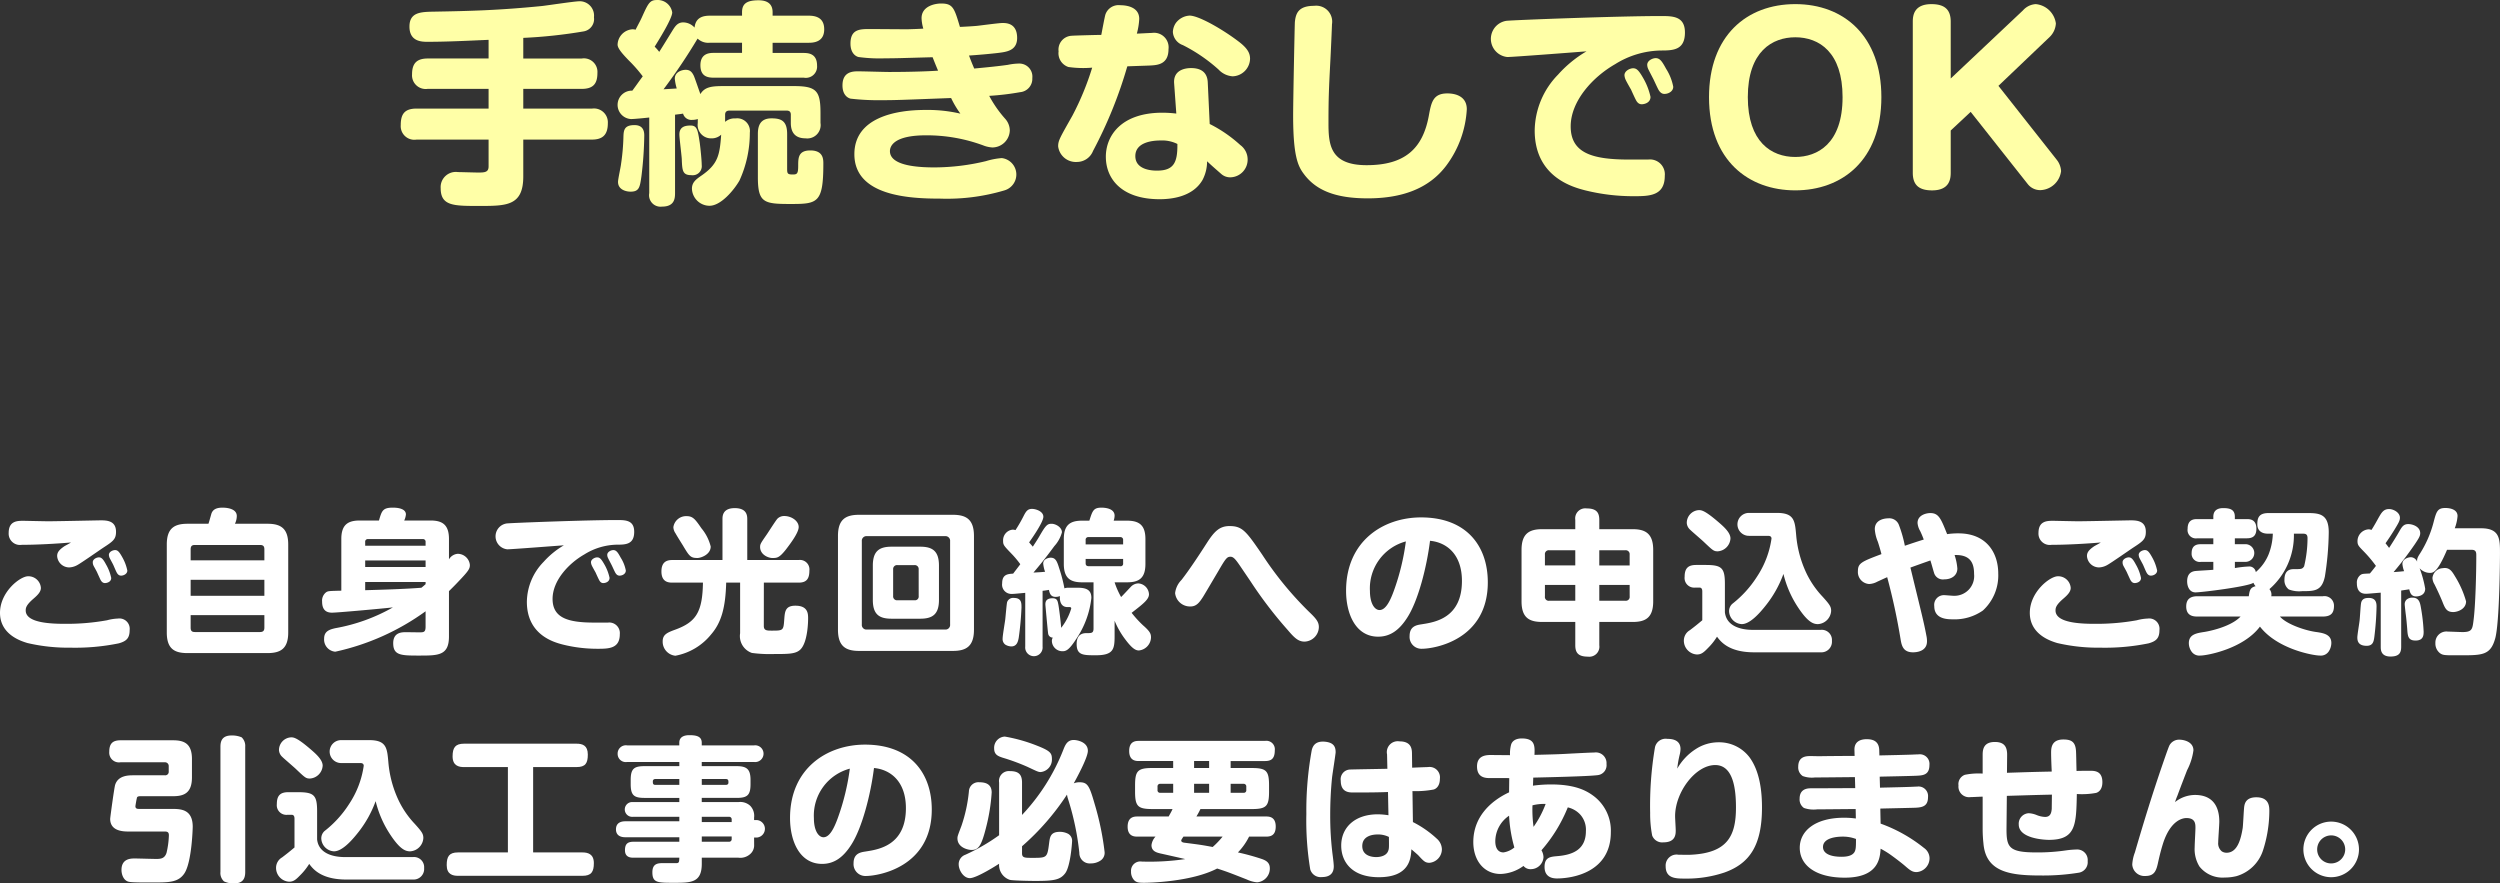 <svg xmlns="http://www.w3.org/2000/svg" width="322.864" height="114.088" viewBox="0 0 322.864 114.088">
  <rect x="0" y="0" width="322.864" height="114.088" fill="#333333" stroke="none"/>
  <g id="sec07-text26" transform="translate(-846.095 -9915.785)">
    <g id="グループ_90" data-name="グループ 90">
      <path id="パス_724" data-name="パス 724" d="M913.674,9923.345h7.532a1.75,1.75,0,0,1,2.044,1.849c0,1.4-.532,2.071-2.044,2.071h-7.532v2.549h8.848a1.793,1.793,0,0,1,2.072,1.9c0,1.54-.728,2.1-2.072,2.1h-8.848v4.76c0,3.808-2.156,3.808-5.712,3.808-3.3,0-4.956,0-4.956-2.3a1.959,1.959,0,0,1,2.24-2.072c.42,0,2.184.057,2.548.057.84,0,1.4,0,1.4-.784v-3.472h-9.3a1.757,1.757,0,0,1-2.044-1.876c0-1.4.476-2.128,2.044-2.128h9.3v-2.549h-7.84a1.766,1.766,0,0,1-2.044-1.876c0-1.483.672-2.044,2.044-2.044h7.84v-2.408c-2.6.112-5.348.253-7.868.253-.728,0-2.352,0-2.352-1.961,0-1.876,1.484-1.9,3.164-1.932,4.676-.084,8.316-.168,13.944-.728.784-.084,4.2-.616,4.9-.616a1.854,1.854,0,0,1,1.82,2.072,1.614,1.614,0,0,1-1.316,1.819,63.589,63.589,0,0,1-7.812.84Z" fill="#ffffa7"/>
      <path id="パス_725" data-name="パス 725" d="M936.214,9931.157a2.346,2.346,0,0,1-.728.111,1.105,1.105,0,0,1-1.176-.812c-.28.056-.392.056-1.036.14v10.137c0,.7-.084,1.735-1.68,1.735a1.481,1.481,0,0,1-1.652-1.735v-9.772c-.476.056-1.932.2-2.352.2a1.836,1.836,0,0,1,.168-3.668c.644-.868.7-.98,1.344-1.849a18.089,18.089,0,0,0-1.792-2.044c-.643-.672-1.456-1.512-1.456-2.044a2.054,2.054,0,0,1,1.9-1.987,1.224,1.224,0,0,1,.42.056c.5-.98.616-1.148.9-1.792.728-1.6.952-2.044,1.82-2.044a1.9,1.9,0,0,1,2.016,1.6c0,.784-1.68,3.472-2.268,4.424a5.559,5.559,0,0,1,.588.672c.28-.42,1.512-2.436,1.792-2.884.308-.476.616-.924,1.316-.924a1.991,1.991,0,0,1,1.456.672c.14-1.372,1.176-1.54,2.016-1.54h4.116v-.448c0-1.119.644-1.539,2.128-1.539,1.316,0,1.82.615,1.82,1.539v.448h4.648c1.092,0,2.016.364,2.016,1.765,0,1.68-1.428,1.735-2.016,1.735h-4.648v1.316h4.032c.728,0,1.708.168,1.708,1.624a1.451,1.451,0,0,1-1.708,1.567H938.258c-.784,0-1.708-.168-1.708-1.6,0-1.512,1.12-1.6,1.708-1.6h3.668V9921.3H937.81a2,2,0,0,1-1.624-.532,74.012,74.012,0,0,1-4.4,6.553c.224-.028,1.456-.084,1.708-.112a6.25,6.25,0,0,1-.252-1.26c0-.9.952-1.148,1.4-1.148.616,0,.84.336,1.064.784.112.252.56,1.568.84,2.352.588-.979,1.568-1.035,3.108-1.035h8.932c2.94,0,3.472.588,3.472,3.472v1.288a1.725,1.725,0,0,1-1.932,1.988c-1.316,0-1.9-.729-1.9-1.988V9930.6c0-.392-.2-.531-.532-.531H940.3c-.336,0-.56.14-.56.531v.925a1.864,1.864,0,0,1,1.344-.448,1.645,1.645,0,0,1,1.848,1.848,14.746,14.746,0,0,1-1.344,6.188c-.784,1.344-2.436,3.247-3.864,3.247a2.283,2.283,0,0,1-2.268-2.212c0-.812.532-1.2,1.176-1.651,2.212-1.513,2.408-2.688,2.6-5.32a1.776,1.776,0,0,1-1.26.477,1.727,1.727,0,0,1-1.764-1.961Zm-6.916,2.212a47.54,47.54,0,0,1-.364,5.18c-.2,1.4-.28,1.988-1.4,1.988-.588,0-1.624-.252-1.624-1.26,0-.364.364-1.988.392-2.324a28.077,28.077,0,0,0,.308-3.557c.028-.84.14-1.455,1.428-1.455C929.3,9931.941,929.3,9932.949,929.3,9933.369Zm7.168.868c.084.644.252,2.212.252,2.855a1.169,1.169,0,0,1-1.316,1.316c-1.176,0-1.2-.588-1.26-2.1-.028-.5-.308-2.716-.308-3.164,0-1.092.924-1.147,1.456-1.147C936.13,9932,936.214,9932.585,936.466,9934.237Zm11.284,3.3c0,.644.028.784.728.784.56,0,.7-.112.7-1.12s0-1.988,1.568-1.988c1.68,0,1.68,1.148,1.68,1.708,0,5.068-.728,5.208-4.2,5.208s-4.256-.14-4.256-3.472v-5.572c0-1.063.308-2.016,1.764-2.016,1.232,0,2.016.308,2.016,2.016Z" fill="#ffffa7"/>
      <path id="パス_726" data-name="パス 726" d="M965.11,9918.137c0-1.624,1.848-1.9,2.52-1.9,1.54,0,1.708.588,2.436,3.023.728-.028,2.016-.11,2.24-.14.532-.057,2.8-.364,3.248-.364.476,0,1.9,0,1.9,1.932,0,1.4-1.008,1.708-1.848,1.849-.98.168-3.808.392-4.368.42.364.979.5,1.26.672,1.68,1.792-.168,3.164-.308,4.34-.476a7.364,7.364,0,0,1,1.456-.168,1.684,1.684,0,0,1,1.708,1.876,1.731,1.731,0,0,1-1.568,1.819,34.927,34.927,0,0,1-4,.477,15.148,15.148,0,0,0,2.072,2.968,2.308,2.308,0,0,1,.588,1.484,2.265,2.265,0,0,1-2.268,2.212,3.91,3.91,0,0,1-1.2-.28,21.023,21.023,0,0,0-7.364-1.288c-4.06,0-4.648,1.344-4.648,2.044,0,1.96,3.892,2.1,5.768,2.1a28.635,28.635,0,0,0,6.636-.812,9.349,9.349,0,0,1,2.044-.392,2.136,2.136,0,0,1,.336,4.172,25.96,25.96,0,0,1-8.316,1.063c-3.864,0-11.06-.308-11.06-5.739,0-4.761,5.4-5.712,9.128-5.712a18.633,18.633,0,0,1,4.564.476,12.426,12.426,0,0,1-1.2-2.016c-6.608.252-7.168.279-8.96.279a30.885,30.885,0,0,1-4.032-.2c-.42-.112-1.036-.532-1.036-1.708,0-1.681,1.176-1.82,1.988-1.82.644,0,3.416.084,4,.084.5,0,3.78,0,6.356-.168-.2-.477-.56-1.344-.7-1.736-4.2.112-4.676.141-6.132.141a20.065,20.065,0,0,1-3.444-.168c-.448-.112-1.036-.589-1.036-1.736,0-1.876,1.232-1.876,2.52-1.876.756,0,4.088.028,4.76.028.392,0,1.848-.057,2.128-.084A5.366,5.366,0,0,1,965.11,9918.137Z" fill="#ffffa7"/>
      <path id="パス_727" data-name="パス 727" d="M987.258,9935.272a2.238,2.238,0,0,1-2.072,1.429,2.3,2.3,0,0,1-2.436-2.017c0-.756.224-1.092,1.848-3.976a35.83,35.83,0,0,0,2.548-6.187,13.364,13.364,0,0,1-3.08-.085,1.873,1.873,0,0,1-1.26-2.016,1.79,1.79,0,0,1,1.68-2.016c.2-.028,3.36-.112,3.836-.112.084-.42.42-2.268.532-2.632a1.8,1.8,0,0,1,1.932-1.2c.56,0,2.436.112,2.436,1.764a8.717,8.717,0,0,1-.308,1.9c.308,0,1.652-.084,1.932-.084a1.88,1.88,0,0,1,2.156,2.1c0,1.96-1.428,2.044-2.268,2.1-.532.027-.784.027-3.052.111A56.782,56.782,0,0,1,987.258,9935.272Zm10.472-8.707c-.14-1.765,1.456-1.988,2.184-1.988.84,0,2.072.224,2.156,1.82l.252,5.4a17.4,17.4,0,0,1,3.948,2.716,2.309,2.309,0,0,1,.952,1.82,2.281,2.281,0,0,1-2.212,2.352,1.732,1.732,0,0,1-1.148-.392c-1.12-.979-1.344-1.176-1.876-1.68a5.173,5.173,0,0,1-.588,2.408c-1.288,2.239-4.116,2.491-5.544,2.491-4.872,0-6.944-2.6-6.944-5.487,0-2.688,1.96-5.685,7.308-5.685a15.757,15.757,0,0,1,1.792.112Zm-1.764,7.363c-.9,0-3.248.168-3.248,2.017,0,1.876,2.408,1.876,2.8,1.876,2.184,0,2.66-1.064,2.632-3.444A4.39,4.39,0,0,0,995.966,9933.929Zm3.752-16.128c1.26,0,4.564,1.96,6.5,3.473.98.783,1.316,1.371,1.316,2.1a2.326,2.326,0,0,1-2.24,2.268,2.724,2.724,0,0,1-1.82-.867,20.951,20.951,0,0,0-4.62-3.164,1.917,1.917,0,0,1-1.288-1.708,2.227,2.227,0,0,1,.364-1.12A2.375,2.375,0,0,1,999.718,9917.8Z" fill="#ffffa7"/>
      <path id="パス_728" data-name="パス 728" d="M1018.114,9918.921c0,.28-.168,3.977-.2,4.536-.2,3.836-.252,4.984-.252,8.2,0,2.8.2,5.46,4.928,5.46,4.9,0,7.252-2.1,8.036-6.412.307-1.68.532-2.856,2.38-2.856.42,0,2.52.028,2.52,2.045a13.36,13.36,0,0,1-2.632,7.252c-2.24,3-5.74,4.256-10.164,4.256-4.172,0-6.692-1.036-8.26-3.164-.756-1.008-1.372-2.324-1.372-7.532,0-1.932.2-11.844.224-12.068.112-1.176.5-2.1,2.492-2.1A2.06,2.06,0,0,1,1018.114,9918.921Z" fill="#ffffa7"/>
      <path id="パス_729" data-name="パス 729" d="M1040.767,9923.149a2.356,2.356,0,0,1-.113-4.677c1.176-.111,14.476-.615,19.908-.615,1.541,0,3.136,0,3.136,2.128,0,2.268-1.511,2.323-3.108,2.323a11.469,11.469,0,0,0-5.907,1.765c-2.885,1.651-5.741,4.76-5.741,8.036,0,3.5,2.884,4.283,7.588,4.283h2.408a1.918,1.918,0,0,1,2.156,2.1c0,2.632-2.044,2.632-4.06,2.632a25.692,25.692,0,0,1-6.216-.756c-1.511-.393-6.524-1.681-6.524-7.729a10.5,10.5,0,0,1,3.024-7.224,15.214,15.214,0,0,1,3.668-3C1049.5,9922.533,1041.494,9923.149,1040.767,9923.149Zm15.288,2.968a1.673,1.673,0,0,1-.169-.616c0-.56.7-.9,1.12-.9.476,0,.756.308,1.345,1.344a8.419,8.419,0,0,1,.9,2.352c0,.756-.784.952-1.12.952-.14,0-.5,0-.784-.588-.112-.2-.531-1.12-.615-1.316C1056.614,9927.153,1056.139,9926.313,1056.055,9926.117Zm2.883-1.456a1.38,1.38,0,0,1-.112-.5c0-.561.7-.868,1.092-.868.561,0,.84.448,1.344,1.372a6.607,6.607,0,0,1,.925,2.324c0,.615-.645.924-1.121.924-.14,0-.5,0-.812-.588-.111-.2-.531-1.12-.615-1.288C1059.526,9925.809,1059.022,9924.857,1058.938,9924.661Z" fill="#ffffa7"/>
      <path id="パス_730" data-name="パス 730" d="M1089.066,9928.329c0,8.176-5.1,12.04-11.116,12.04s-11.143-3.836-11.143-12.04c0-7.9,4.843-12.012,11.143-12.012C1084.223,9916.317,1089.066,9920.433,1089.066,9928.329Zm-17.248,0c0,5.8,3.052,7.728,6.132,7.728,2.828,0,6.105-1.68,6.105-7.728,0-5.8-3.025-7.729-6.105-7.729C1075.01,9920.6,1071.818,9922.393,1071.818,9928.329Z" fill="#ffffa7"/>
      <path id="パス_731" data-name="パス 731" d="M1107.35,9917.129a2.384,2.384,0,0,1,1.652-.812,2.889,2.889,0,0,1,2.6,2.491,2.641,2.641,0,0,1-.784,1.736l-6.635,6.328,7.532,9.548a2.579,2.579,0,0,1,.559,1.456,2.791,2.791,0,0,1-2.659,2.464,2.043,2.043,0,0,1-1.624-.756l-7.392-9.352-2.577,2.407v5.433c0,.812-.139,2.3-2.407,2.3-1.764,0-2.492-.756-2.492-2.269v-19.516c0-.784.14-2.268,2.408-2.268,1.764,0,2.491.756,2.491,2.268v7.336Z" fill="#ffffa7"/>
    </g>
    <g id="グループ_92" data-name="グループ 92">
      <g id="グループ_91" data-name="グループ 91">
        <path id="パス_732" data-name="パス 732" d="M861.438,9998.869a27.937,27.937,0,0,1-6.241.56,23.059,23.059,0,0,1-5.561-.6c-.72-.221-3.541-1.04-3.541-3.9,0-2.7,2.6-4.721,3.621-4.721a1.614,1.614,0,0,1,1.66,1.5c0,.481-.359.881-.94,1.381-.98.84-1.02,1.22-1.02,1.54,0,1.641,3.381,1.721,5.141,1.721a29.2,29.2,0,0,0,5.361-.46,6.26,6.26,0,0,1,1.4-.221,1.334,1.334,0,0,1,1.521,1.48C862.839,9998.188,862.439,9998.589,861.438,9998.869Zm-12.522-12.723a1.463,1.463,0,0,1-1.7-1.541c0-1.56,1.141-1.56,1.881-1.56.24,0,2.72.06,3.24.06,1.081,0,6.522-.12,6.8-.12.86,0,1.941.1,1.941,1.48,0,.98-.4,1.24-1.721,2.1-.5.34-2.72,1.88-3.181,2.141a2.392,2.392,0,0,1-1.12.359,1.565,1.565,0,0,1-1.58-1.479c0-.48.28-.8.88-1.221.14-.1.78-.42.9-.521C853.377,9986.006,850.836,9986.146,848.916,9986.146Zm9.262,2.7a.959.959,0,0,1-.1-.46c0-.38.48-.62.8-.62s.54.22.9.9a5.774,5.774,0,0,1,.68,1.76c0,.521-.56.66-.8.66-.1,0-.36,0-.58-.42-.08-.16-.38-.82-.44-.96S858.238,9988.967,858.178,9988.847Zm2.06-1.04a1.174,1.174,0,0,1-.08-.36c0-.4.5-.62.8-.62.34,0,.541.221.94.94a5.823,5.823,0,0,1,.641,1.7c0,.44-.48.66-.8.66-.1,0-.361,0-.58-.42-.08-.14-.341-.76-.421-.94C860.678,9988.627,860.3,9987.946,860.238,9987.807Z" fill="#fff"/>
        <path id="パス_733" data-name="パス 733" d="M880.638,9983.426c1.68,0,2.68.56,2.68,2.681v11.362c0,2.12-1.02,2.66-2.68,2.66H870.315c-1.66,0-2.68-.52-2.68-2.66v-11.362c0-2.121,1-2.681,2.68-2.681h2.7c.08-.2.34-1.181.4-1.36.159-.38.479-.721,1.4-.721.221,0,1.861,0,1.861,1.081a2.337,2.337,0,0,1-.24,1Zm-.4,4.721v-1.42c0-.38-.14-.561-.56-.561h-8.422c-.4,0-.54.181-.54.561v1.42Zm-9.522,2.521v2.061h9.522v-2.061Zm0,4.562v1.62c0,.36.12.56.54.56h8.422c.42,0,.56-.2.56-.56v-1.62Z" fill="#fff"/>
        <path id="パス_734" data-name="パス 734" d="M901.058,9994.729a31.177,31.177,0,0,1-11.663,5.221,1.577,1.577,0,0,1-1.44-1.7c0-.98.76-1.181,1.46-1.341a23.224,23.224,0,0,0,7.422-2.681c-1.021.12-7.142.681-7.862.681-.76,0-1.28-.36-1.28-1.421a1.36,1.36,0,0,1,.5-1.2c.26-.18.36-.18,1.98-.22v-6.682c0-1.86.881-2.38,2.381-2.38h2.481c.359-1.24.48-1.661,1.78-1.661.28,0,1.7,0,1.7.881a2.337,2.337,0,0,1-.22.78h3.4c1.5,0,2.38.52,2.38,2.38v2.641a1.418,1.418,0,0,1,1.141-.72,1.586,1.586,0,0,1,1.56,1.44c0,.5-.18.78-1.48,2.141-.521.56-1.021,1.04-1.221,1.24v5.86c0,2.461-1.38,2.461-3.821,2.461-2.34,0-3.38,0-3.38-1.6,0-1.42,1.14-1.42,1.68-1.42.24,0,1.4.02,1.68.02.561,0,.821,0,.821-.72Zm-7.8-8.462h7.8v-.5a.333.333,0,0,0-.38-.36h-7.062a.327.327,0,0,0-.36.36Zm7.8,1.9h-7.8v.84h7.8Zm0,2.78h-7.8v1.061c2.06-.061,5-.141,7.262-.319.2-.161.339-.281.54-.461Z" fill="#fff"/>
        <path id="パス_735" data-name="パス 735" d="M911.615,9986.727a1.683,1.683,0,0,1-.08-3.341c.84-.08,10.342-.44,14.223-.44,1.1,0,2.241,0,2.241,1.521,0,1.62-1.081,1.66-2.221,1.66a8.2,8.2,0,0,0-4.22,1.261c-2.061,1.18-4.1,3.4-4.1,5.741,0,2.5,2.06,3.061,5.42,3.061H924.6a1.369,1.369,0,0,1,1.54,1.5c0,1.881-1.46,1.881-2.9,1.881a18.364,18.364,0,0,1-4.441-.54c-1.08-.28-4.661-1.2-4.661-5.521a7.5,7.5,0,0,1,2.16-5.161,10.866,10.866,0,0,1,2.621-2.141C917.856,9986.286,912.135,9986.727,911.615,9986.727Zm10.923,2.12a1.207,1.207,0,0,1-.121-.44c0-.4.5-.64.8-.64.34,0,.54.22.96.96a6,6,0,0,1,.64,1.681c0,.54-.56.68-.8.68-.1,0-.36,0-.56-.42-.08-.14-.38-.8-.44-.94C922.937,9989.587,922.6,9988.987,922.538,9988.847Zm2.06-1.04a.983.983,0,0,1-.08-.36c0-.4.5-.62.78-.62.4,0,.6.32.96.98a4.7,4.7,0,0,1,.66,1.66c0,.44-.46.66-.8.66-.1,0-.36,0-.58-.42-.08-.14-.38-.8-.44-.92C925.018,9988.627,924.658,9987.946,924.6,9987.807Z" fill="#fff"/>
        <path id="パス_736" data-name="パス 736" d="M944.738,9996.629c0,.6.42.6,1.04.6,1.48,0,1.5-.02,1.6-1.46.08-1,.12-1.761,1.44-1.761,1.641,0,1.641,1.061,1.641,1.66,0,.141,0,3.1-1.041,4.041-.6.54-1.54.54-3.32.54a17.439,17.439,0,0,1-2.9-.14,2.3,2.3,0,0,1-1.52-2.541v-6.541h-1.8c-.08,3.2-.62,5.161-1.94,6.682a7.744,7.744,0,0,1-4.621,2.761,1.819,1.819,0,0,1-1.64-1.861c0-.859.56-1.12,1.6-1.5,2.7-.98,3.541-2.261,3.6-6.081h-3.961c-.48,0-1.4-.061-1.4-1.44,0-1.2.64-1.48,1.4-1.48H939.4v-5.281c0-.359,0-1.42,1.581-1.42,1.52,0,1.62.9,1.62,1.42v5.281h6.642a1.228,1.228,0,0,1,1.38,1.381c0,1.1-.42,1.54-1.38,1.54h-4.5Zm-10.4-10.322c-.16-.261-.88-1.4-1-1.641a1.483,1.483,0,0,1-.28-.8,1.659,1.659,0,0,1,1.74-1.421c.781,0,1.1.42,1.881,1.561a5.9,5.9,0,0,1,1.2,2.36c0,1.04-1.26,1.48-1.72,1.48C935.275,9987.847,935.116,9987.606,934.335,9986.307Zm9.922.1c0-.36.1-.5.861-1.6.22-.319,1.14-1.78,1.38-2.04a1.234,1.234,0,0,1,.88-.34c.94,0,1.861.64,1.861,1.42,0,.74-1.081,2.16-1.661,2.921-.86,1.08-1.14,1.08-1.76,1.08C945.378,9987.847,944.257,9987.467,944.257,9986.406Z" fill="#fff"/>
        <path id="パス_737" data-name="パス 737" d="M971.879,9997.108c0,2.2-1.061,2.741-2.741,2.741H957.056c-1.721,0-2.741-.581-2.741-2.741v-12.1c0-2.16,1-2.74,2.741-2.74h12.082c1.68,0,2.741.54,2.741,2.74Zm-3.081-11.422a.6.6,0,0,0-.66-.66H958.056a.6.6,0,0,0-.66.66v10.742a.6.6,0,0,0,.66.66h10.082a.6.6,0,0,0,.66-.66Zm-1.44,7.581c0,1.86-.84,2.421-2.421,2.421h-3.7c-1.58,0-2.42-.54-2.42-2.421v-4.44c0-1.881.84-2.44,2.42-2.44h3.7c1.581,0,2.421.56,2.421,2.44Zm-2.621-3.961a.5.5,0,0,0-.54-.54H962a.506.506,0,0,0-.56.54v3.461a.5.5,0,0,0,.56.54h2.2a.482.482,0,0,0,.54-.54Z" fill="#fff"/>
        <path id="パス_738" data-name="パス 738" d="M978.5,9992.348c-1.321.12-1.441.14-1.8.14a1.2,1.2,0,0,1-1.18-1.38c0-1.141.72-1.2,1.42-1.24.14-.2.82-1.061.92-1.221a12.193,12.193,0,0,0-1.12-1.34c-1.02-1.061-1.1-1.141-1.1-1.7a1.379,1.379,0,0,1,1.24-1.421,1.3,1.3,0,0,1,.36.061,18.45,18.45,0,0,0,1.08-1.881c.32-.62.54-.86,1.06-.86.461,0,1.461.3,1.461,1.021,0,.641-1.32,2.581-1.84,3.3.2.24.279.32.48.561.16-.261.58-.881.82-1.3.84-1.46,1.04-1.66,1.6-1.66.541,0,1.34.46,1.34,1.1a4.308,4.308,0,0,1-.98,1.781c-1.22,1.66-1.84,2.4-2.7,3.42.74-.04.82-.04,1.5-.1a4.365,4.365,0,0,1-.24-1.061c0-.62.72-.76.96-.76.68,0,.84.521,1.141,1.48a19.157,19.157,0,0,1,.64,2.48,1.266,1.266,0,0,1,.46-.079h1.28c1.18,0,1.74.339,1.74,1.319a11.725,11.725,0,0,1-1.88,5.181c-1,1.561-1.381,1.7-1.861,1.7a1.362,1.362,0,0,1-1.36-1.3.794.794,0,0,1,.12-.46.6.6,0,0,1-.6-.5c-.04-.181-.36-3.721-.36-3.761,0-.28.02-.82.92-.82.6,0,.66.32.76.84.08.4.321,2.3.36,2.98a7.445,7.445,0,0,0,1.3-2.5c0-.12-.08-.18-.2-.18h-.28c-.98,0-1.02-1.021-.98-1.421a1.457,1.457,0,0,1-.581.1c-.64,0-.76-.52-.84-.9-.22.04-.62.1-.82.12v7.2a1.126,1.126,0,1,1-2.24,0Zm-.481,1.841a39.378,39.378,0,0,1-.36,3.96c-.08.44-.22,1.12-.96,1.12a1.555,1.555,0,0,1-.78-.239.89.89,0,0,1-.34-.78c0-.4.3-2.121.34-2.48.04-.341.18-2.021.24-2.221a.821.821,0,0,1,.9-.54C978.015,9993.008,978.015,9993.688,978.015,9994.188Zm7.822-3.2c-1.52,0-2.36-.54-2.36-2.381v-3.2c0-1.8.78-2.381,2.36-2.381h.94c.4-1.26.52-1.681,1.56-1.681.381,0,1.7.061,1.7,1.041a2.135,2.135,0,0,1-.12.64h1.72c1.6,0,2.381.6,2.381,2.381v3.2c0,1.841-.82,2.381-2.381,2.381h-1.6a10.271,10.271,0,0,0,.84,1.9c.2-.18,1.04-1.1,1.22-1.28a1.371,1.371,0,0,1,1-.48,1.471,1.471,0,0,1,1.38,1.4c0,.661-.72,1.221-2.241,2.4a14.1,14.1,0,0,0,1.481,1.621c.94.819,1.02,1.12,1.02,1.58a1.743,1.743,0,0,1-1.56,1.66c-.421,0-.881-.24-1.8-1.48a10.692,10.692,0,0,1-1.34-2.36v1.98c0,1.681-.14,2.48-2.421,2.48-1.64,0-2.48,0-2.48-1.46,0-1.4.98-1.4,1.3-1.4.64,0,.88,0,.88-.62v-5.941Zm.46-4.9h4.841v-.56a.342.342,0,0,0-.36-.38h-4.121a.333.333,0,0,0-.36.38Zm0,1.881v.56c0,.3.18.381.44.381h4.041a.318.318,0,0,0,.36-.36v-.58Z" fill="#fff"/>
        <path id="パス_739" data-name="パス 739" d="M1006.217,9988.827c-.56-.82-.841-1.141-1.2-1.141-.441,0-.6.16-1.561,1.82-1.5,2.541-1.76,2.98-1.98,3.341-.5.78-.88,1.261-1.641,1.261a1.932,1.932,0,0,1-1.98-1.721,2.885,2.885,0,0,1,.82-1.7c.94-1.2,2.18-3.062,3.281-4.782.94-1.46,1.62-2.181,2.92-2.181,1.661,0,2.141.641,4.221,3.681a43.87,43.87,0,0,0,6.062,7.4c.88.841,1.26,1.28,1.26,1.961a1.909,1.909,0,0,1-1.84,1.88c-.8,0-1.3-.46-2.181-1.5a53.941,53.941,0,0,1-4.8-6.281Z" fill="#fff"/>
        <path id="パス_740" data-name="パス 740" d="M1027.836,9995.548c-1.06,1.661-2.24,2.461-3.761,2.461-2.9,0-4.14-2.94-4.14-5.921,0-6.462,4.84-9.482,9.682-9.482,5.881,0,8.622,3.7,8.622,8.382,0,7.481-6.942,8.582-8.5,8.582a1.528,1.528,0,0,1-1.6-1.641c0-1.28.9-1.42,1.559-1.521,1.681-.26,5.2-.78,5.2-5.6,0-3.441-1.981-4.981-4.121-5.182C1030.356,9989.007,1029.257,9993.348,1027.836,9995.548Zm-4.82-3.44c0,1.641.62,2.461,1.24,2.461.82,0,1.4-1.261,1.84-2.461a29.969,29.969,0,0,0,1.56-6.4A6.272,6.272,0,0,0,1023.016,9992.107Z" fill="#fff"/>
        <path id="パス_741" data-name="パス 741" d="M1049.536,9982.926a1.3,1.3,0,0,1,1.461-1.48c1.28,0,1.64.54,1.64,1.48v1.2h4.3c1.68,0,2.661.58,2.661,2.681v6.642c0,2.14-1.021,2.66-2.661,2.66h-4.3v3a1.3,1.3,0,0,1-1.46,1.479c-1.26,0-1.641-.5-1.641-1.479v-3h-4.261c-1.66,0-2.68-.521-2.68-2.66v-6.642c0-2.1.98-2.681,2.68-2.681h4.261Zm-3.921,5.881h3.921v-1.96h-3.36a.5.5,0,0,0-.561.56Zm3.921,4.562v-2.041h-3.921v1.48a.49.49,0,0,0,.561.561Zm3.1-6.521v1.96h3.921v-1.4a.506.506,0,0,0-.56-.56Zm3.921,4.48h-3.921v2.041H1056a.5.5,0,0,0,.56-.561Z" fill="#fff"/>
        <path id="パス_742" data-name="パス 742" d="M1081.239,9997.129a1.311,1.311,0,0,1,1.441,1.42,1.367,1.367,0,0,1-1.46,1.48h-8.6c-3.221,0-4.3-1.36-4.781-2.021a7.778,7.778,0,0,1-1.16,1.46c-.58.6-.881.841-1.441.841a1.788,1.788,0,0,1-1.68-1.82,1.555,1.555,0,0,1,.78-1.32c.76-.58.88-.681,1.6-1.28v-3.7c0-.141,0-.521-.361-.521h-.54a1.242,1.242,0,0,1-1.38-1.38c0-1.08.42-1.54,1.48-1.54h1.24c2.081,0,2.481.38,2.481,2.46v3.641c.18,1.681,1.821,2.281,3.621,2.281Zm-15.722-15.464c.339,0,.78.08,2.36,1.421.8.68,1.7,1.46,1.7,2.24a1.764,1.764,0,0,1-1.64,1.66c-.52,0-.64-.12-1.741-1.16-.28-.28-1.58-1.38-1.84-1.641a1.276,1.276,0,0,1-.42-.84A1.645,1.645,0,0,1,1065.517,9981.665Zm6.481,3.321a1.481,1.481,0,1,1,0-2.961h3.58c2.24,0,2.32,1.021,2.481,2.82a14.3,14.3,0,0,0,1.1,4.461,11.819,11.819,0,0,0,2.32,3.541c.9,1,1.1,1.28,1.1,1.82a1.815,1.815,0,0,1-1.7,1.721c-.6,0-1.3-.24-2.561-2.141a13.583,13.583,0,0,1-1.9-4.341,14.41,14.41,0,0,1-2.321,4.121c-.84,1.06-2.04,2.36-3.061,2.36a1.73,1.73,0,0,1-1.64-1.681,1.284,1.284,0,0,1,.42-.94,13.838,13.838,0,0,0,3.181-3.5,11.927,11.927,0,0,0,1.88-4.921c0-.279-.2-.359-.44-.359Z" fill="#fff"/>
        <path id="パス_743" data-name="パス 743" d="M1094.878,9997.869a3.311,3.311,0,0,1,.08.739c0,1.341-1.421,1.421-1.8,1.421-1.3,0-1.48-.88-1.62-1.74a80.91,80.91,0,0,0-1.721-7.962c-.2.08-1.1.5-1.28.58a2.381,2.381,0,0,1-1.059.3,1.549,1.549,0,0,1-1.441-1.68c0-1.021.5-1.221,3.04-2.181-.139-.54-.3-1.08-.46-1.58a5.109,5.109,0,0,1-.4-1.641c0-1.381,1.58-1.4,1.74-1.4a1.328,1.328,0,0,1,1.36.82,16.3,16.3,0,0,1,.781,2.721c.819-.28,1.719-.58,2.44-.8a11.594,11.594,0,0,0-.461-1.1,2.471,2.471,0,0,1-.34-1.041c0-1.06,1.2-1.28,1.641-1.28,1.1,0,1.38.721,2.181,2.721a9.719,9.719,0,0,1,1.46-.1c3.6,0,5.141,2.48,5.141,5.2a6.148,6.148,0,0,1-1.98,4.761,6.353,6.353,0,0,1-3.862,1.141c-.78,0-2.42-.04-2.42-1.7a1.25,1.25,0,0,1,1.281-1.421c.179,0,1.019.08,1.2.08a2.547,2.547,0,0,0,2.66-2.8c0-1.28-.36-2.54-2.52-2.46a7.057,7.057,0,0,1,.36,1.74c0,.86-.7,1.4-1.7,1.4a1.183,1.183,0,0,1-1.321-.881c-.08-.239-.38-1.34-.461-1.56-.3.1-2.04.72-2.58.92C1094.338,9995.349,1094.558,9996.168,1094.878,9997.869Z" fill="#fff"/>
        <path id="パス_744" data-name="パス 744" d="M1123.579,9998.869a27.945,27.945,0,0,1-6.241.56,23.066,23.066,0,0,1-5.562-.6c-.719-.221-3.54-1.04-3.54-3.9,0-2.7,2.6-4.721,3.62-4.721a1.614,1.614,0,0,1,1.661,1.5c0,.481-.36.881-.94,1.381-.98.84-1.02,1.22-1.02,1.54,0,1.641,3.38,1.721,5.14,1.721a29.213,29.213,0,0,0,5.362-.46,6.246,6.246,0,0,1,1.4-.221,1.334,1.334,0,0,1,1.52,1.48C1124.979,9998.188,1124.579,9998.589,1123.579,9998.869Zm-12.522-12.723a1.463,1.463,0,0,1-1.7-1.541c0-1.56,1.14-1.56,1.88-1.56.241,0,2.721.06,3.242.06,1.08,0,6.521-.12,6.8-.12.861,0,1.941.1,1.941,1.48,0,.98-.4,1.24-1.72,2.1-.5.34-2.721,1.88-3.181,2.141a2.392,2.392,0,0,1-1.12.359,1.566,1.566,0,0,1-1.581-1.479c0-.48.28-.8.881-1.221.14-.1.78-.42.9-.521C1115.518,9986.006,1112.977,9986.146,1111.057,9986.146Zm9.261,2.7a.958.958,0,0,1-.1-.46c0-.38.479-.62.8-.62s.54.22.9.9a5.774,5.774,0,0,1,.68,1.76c0,.521-.56.66-.8.66-.1,0-.361,0-.58-.42-.08-.16-.38-.82-.441-.96S1120.379,9988.967,1120.318,9988.847Zm2.061-1.04a1.173,1.173,0,0,1-.08-.36c0-.4.5-.62.8-.62.34,0,.541.221.94.94a5.821,5.821,0,0,1,.641,1.7c0,.44-.481.66-.8.66-.1,0-.359,0-.58-.42-.08-.14-.34-.76-.42-.94C1122.819,9988.627,1122.439,9987.946,1122.379,9987.807Z" fill="#fff"/>
        <path id="パス_745" data-name="パス 745" d="M1146.078,9992.788a1.23,1.23,0,0,1,1.441,1.24c0,.9-.36,1.38-1.441,1.38h-5.541c.82.96,3.121,1.761,4.562,1.98,1.019.14,2.08.3,2.08,1.44a2.039,2.039,0,0,1-.321,1.06,1.217,1.217,0,0,1-1.139.561c-.9,0-5.522-.84-7.762-3.741-2.121,2.841-6.781,3.741-7.722,3.741a1.214,1.214,0,0,1-1.1-.5,1.914,1.914,0,0,1-.361-1.1c0-1.16,1.021-1.3,2.061-1.46.24-.04,3.281-.561,4.621-1.98h-5.581c-.5,0-1.44-.06-1.44-1.3,0-1,.6-1.32,1.44-1.32h6.642c.1-.721.16-1.121.879-1.3a1.429,1.429,0,0,1-.28-.44c-.72.5-6.72,1.24-7.481,1.24-.84,0-1.08-.859-1.08-1.42,0-.84.38-1.26,1.06-1.34.36-.04,1.981-.12,2.321-.16v-1.021h-1.581a1.055,1.055,0,0,1-1.22-1.141c0-1.12.84-1.14,1.22-1.14h1.581v-.761h-2.081a1.079,1.079,0,0,1-1.24-1.22c0-1.2.78-1.261,1.24-1.261h2.081v-.3c0-.76.46-1.12,1.28-1.12.94,0,1.5.22,1.5,1.12v.3h1.541c.42,0,1.24.04,1.24,1.24,0,1.021-.56,1.24-1.24,1.24h-1.541v.761H1136a1.143,1.143,0,1,1,0,2.28h-1.28v.8a14.423,14.423,0,0,1,1.78-.2.841.841,0,0,1,.921.72,5.974,5.974,0,0,0,1.66-2.3,7.962,7.962,0,0,0,.54-2.66h-.64c-.82,0-1.361-.4-1.361-1.221,0-.839.221-1.44,1.441-1.44h5.141c1.54,0,2.641.221,2.641,2.48a38.629,38.629,0,0,1-.5,5.722c-.4,1.881-1.36,1.881-2.921,1.881a3.671,3.671,0,0,1-1.74-.221,1.482,1.482,0,0,1-.561-1.26c0-1.3.82-1.36,1.221-1.36.96,0,1.08,0,1.32-.36a15.766,15.766,0,0,0,.44-3.641c0-.58-.32-.58-.68-.58h-1.08a9.216,9.216,0,0,1-3.161,7.161,1.074,1.074,0,0,1,.24.921Z" fill="#fff"/>
        <path id="パス_746" data-name="パス 746" d="M1153.556,9992.327c-.62.04-1.641.141-1.881.141-.28,0-1.2,0-1.2-1.36a1.223,1.223,0,0,1,.48-1.08c.22-.141.319-.141,1.2-.181.22-.26.48-.58.781-.979a16.329,16.329,0,0,0-1.641-1.94c-.6-.62-.74-.761-.74-1.261a1.533,1.533,0,0,1,1.42-1.52.9.9,0,0,1,.38.079c.3-.439.68-1.14.88-1.5.42-.74.68-1.2,1.4-1.2.559,0,1.4.439,1.4,1.121,0,.379-.181.679-.7,1.539-.561.9-.8,1.24-1.16,1.761.1.12.319.4.46.6.44-.68.92-1.439,1.32-2.14.34-.6.56-.94,1.16-.94.54,0,1.54.32,1.54,1.181,0,.359-.2.68-.679,1.4a43.07,43.07,0,0,1-2.761,3.621c.559-.04.84-.06,1.36-.12a3.582,3.582,0,0,1-.22-.92c0-.66.74-.881,1.1-.881a.89.89,0,0,1,.8.581c-.021-.341.019-.521.4-1.1a14.14,14.14,0,0,0,1.7-3.9c.381-1.46.5-1.94,1.561-1.94.141,0,1.561,0,1.561,1.041a5.616,5.616,0,0,1-.361,1.58h3.4c2.44,0,2.44,1.42,2.44,3.2,0,1-.061,8.882-.6,10.963-.6,2.24-1.66,2.24-4.52,2.24h-.74c-1.321,0-1.541-.02-1.9-.28a1.572,1.572,0,0,1-.58-1.3,1.425,1.425,0,0,1,1.62-1.48c.281,0,1.58.06,1.88.06,1.221,0,1.28-.359,1.421-1.479.26-1.94.36-6.182.36-8.382,0-.36,0-.761-.58-.761h-3.2c-1.26,2.98-1.82,2.98-2.24,2.98a1.81,1.81,0,0,1-1.3-.6,13.848,13.848,0,0,1,.721,2.641c0,.94-.981,1-1.16,1-.681,0-.8-.521-.9-.92-.22.04-.4.06-1.04.16v7.261c0,.78-.26,1.261-1.381,1.261-1.259,0-1.259-.9-1.259-1.261Zm-.54,1.82a37.752,37.752,0,0,1-.281,3.861c-.08.62-.18,1.181-1,1.181-1.12,0-1.2-.681-1.2-1.081,0-.359.279-1.96.3-2.28.04-.34.12-1.84.18-2.14.12-.681.7-.681,1.02-.681C1153.016,9993.008,1153.016,9993.788,1153.016,9994.147Zm5.741.181a23.561,23.561,0,0,1,.34,3c0,.44,0,1.181-1.04,1.181-.961,0-1.021-.561-1.08-1.521-.04-.479-.1-1.2-.181-1.82-.02-.12-.14-1.2-.14-1.28a.8.8,0,0,1,.281-.7,1.111,1.111,0,0,1,.7-.221C1158.517,9992.968,1158.637,9993.607,1158.757,9994.328Zm4.421-4.062a12.412,12.412,0,0,1,1.4,3.182c0,1-1.1,1.38-1.661,1.38-.859,0-1.06-.48-1.42-1.4-.24-.58-.6-1.38-1-2.181a1.71,1.71,0,0,1-.261-.82,1.394,1.394,0,0,1,1.3-1.26C1162.377,9989.026,1162.7,9989.447,1163.178,9990.267Z" fill="#fff"/>
        <path id="パス_747" data-name="パス 747" d="M861.665,10014.229a1.255,1.255,0,0,1-1.46-1.339c0-1.04.4-1.5,1.46-1.5h6.8c1.52,0,2.42.521,2.42,2.421v2.36c0,1.94-.92,2.44-2.42,2.44h-4.221c-.38,0-.46.1-.48.28-.04.12-.181.94-.181,1.021,0,.34.3.34.481.34h4.221c1.2,0,2.7.06,2.7,2.32,0,.04-.1,4.481-1.06,5.981-.78,1.2-2.02,1.2-4.041,1.2-.58,0-2.58.021-3.1-.08-.721-.12-1-.94-1-1.54,0-1.48,1.24-1.48,1.7-1.48.441,0,2.381.06,2.781.06.58,0,1.1-.04,1.34-.8a11.152,11.152,0,0,0,.3-2.24c0-.3-.08-.5-.5-.5h-4.64c-.681,0-2.441,0-2.441-1.641,0-.14.52-4,.64-4.381.38-1.24,1.761-1.24,2.361-1.24h4.06a.448.448,0,0,0,.5-.48v-.72a.478.478,0,0,0-.5-.481Zm16.1,14.164c0,.78-.241,1.48-1.441,1.48a2.854,2.854,0,0,1-1.3-.26,1.462,1.462,0,0,1-.46-1.221v-16.164c0-.72.2-1.46,1.44-1.46a3.148,3.148,0,0,1,1.3.24,1.521,1.521,0,0,1,.46,1.22Z" fill="#fff"/>
        <path id="パス_748" data-name="パス 748" d="M899.429,10026.473a1.311,1.311,0,0,1,1.44,1.42,1.367,1.367,0,0,1-1.46,1.48h-8.6c-3.221,0-4.3-1.36-4.781-2.021a7.742,7.742,0,0,1-1.161,1.461c-.58.6-.88.84-1.44.84a1.788,1.788,0,0,1-1.68-1.82,1.555,1.555,0,0,1,.78-1.32c.76-.58.88-.681,1.6-1.28v-3.7c0-.14,0-.521-.36-.521h-.54a1.242,1.242,0,0,1-1.38-1.38c0-1.08.42-1.54,1.48-1.54h1.24c2.081,0,2.481.38,2.481,2.46v3.641c.18,1.681,1.82,2.281,3.621,2.281Zm-15.724-15.464c.34,0,.78.08,2.361,1.421.8.68,1.7,1.46,1.7,2.24a1.764,1.764,0,0,1-1.641,1.66c-.52,0-.64-.12-1.74-1.16-.28-.28-1.58-1.38-1.84-1.641a1.276,1.276,0,0,1-.42-.84A1.645,1.645,0,0,1,883.705,10011.009Zm6.482,3.321a1.481,1.481,0,1,1,0-2.961h3.581c2.24,0,2.32,1.021,2.48,2.82a14.306,14.306,0,0,0,1.1,4.461,11.818,11.818,0,0,0,2.32,3.541c.9,1,1.1,1.28,1.1,1.82a1.815,1.815,0,0,1-1.7,1.721c-.6,0-1.3-.24-2.56-2.141a13.628,13.628,0,0,1-1.9-4.341,14.424,14.424,0,0,1-2.32,4.121c-.84,1.06-2.04,2.36-3.06,2.36a1.73,1.73,0,0,1-1.641-1.681,1.284,1.284,0,0,1,.42-.94,13.854,13.854,0,0,0,3.181-3.5,11.927,11.927,0,0,0,1.88-4.921c0-.279-.2-.359-.44-.359Z" fill="#fff"/>
        <path id="パス_749" data-name="パス 749" d="M914.947,10025.872h6.362c.68,0,1.48.18,1.48,1.381,0,1.12-.32,1.64-1.48,1.64H905.245c-.68,0-1.46-.18-1.46-1.38,0-1.1.3-1.641,1.46-1.641h6.442v-11.022h-5.662c-.54,0-1.48-.08-1.48-1.38,0-1.141.36-1.641,1.48-1.641h14.523c.741,0,1.461.2,1.461,1.4,0,1.121-.3,1.621-1.461,1.621h-5.6Z" fill="#fff"/>
        <path id="パス_750" data-name="パス 750" d="M943.489,10024.912a1.479,1.479,0,0,1-.521,1.18,1.9,1.9,0,0,1-1.5.461h-4.741v.779c0,2.461-1.38,2.461-3.6,2.461-2.12,0-2.78,0-2.78-1.36,0-1.18.78-1.18,1.48-1.18h1.7c.281-.04.281-.2.3-.7h-5.9c-.32,0-1.12,0-1.12-.961,0-.82.34-1.1,1.12-1.1h5.9v-.58h-6.942c-.26,0-1.24,0-1.24-1.021,0-1.04.98-1.04,1.24-1.04h6.942v-.58h-5.982a.956.956,0,1,1,0-1.9h5.982v-.54h-4.5c-1.361,0-1.781-.341-1.781-1.781v-.54c0-1.439.42-1.781,1.781-1.781h4.5v-.539H927.1a1.055,1.055,0,0,1-1.24-1.06,1.067,1.067,0,0,1,1.24-1.081h6.722v-.34c0-.86.8-.98,1.3-.98.92,0,1.6.16,1.6.98v.34h6.742a1.082,1.082,0,1,1,0,2.141h-6.742v.539h4.5c1.32,0,1.8.4,1.8,1.781v.54c0,1.44-.42,1.781-1.8,1.781h-4.5v.54h4.741a1.888,1.888,0,0,1,1.52.479,1.856,1.856,0,0,1,.5,1.521v.32h.34a1.133,1.133,0,0,1,0,2.261h-.34Zm-9.662-7.762v-.76h-3.081c-.2,0-.34.1-.34.3,0,.26,0,.46.34.46Zm2.9,0h3.081c.22,0,.36-.08.36-.3,0-.261,0-.46-.36-.46h-3.081Zm0,4.121v.68h3.861v-.32a.326.326,0,0,0-.36-.359Zm3.861,2.54h-3.861v.681h3.5a.327.327,0,0,0,.36-.36Z" fill="#fff"/>
        <path id="パス_751" data-name="パス 751" d="M956.026,10024.892c-1.06,1.661-2.24,2.461-3.76,2.461-2.9,0-4.141-2.94-4.141-5.921,0-6.462,4.841-9.482,9.682-9.482,5.881,0,8.622,3.7,8.622,8.382,0,7.482-6.942,8.582-8.5,8.582a1.529,1.529,0,0,1-1.6-1.641c0-1.28.9-1.42,1.56-1.521,1.68-.26,5.2-.78,5.2-5.6,0-3.441-1.981-4.981-4.121-5.182C958.547,10018.351,957.447,10022.691,956.026,10024.892Zm-4.82-3.44c0,1.641.62,2.461,1.24,2.461.82,0,1.4-1.261,1.84-2.461a30.109,30.109,0,0,0,1.561-6.4A6.272,6.272,0,0,0,951.206,10021.451Z" fill="#fff"/>
        <path id="パス_752" data-name="パス 752" d="M974.166,10018.131a24.234,24.234,0,0,1-.74,4.581c-.6,2.36-.981,2.84-1.861,2.84-.48,0-1.82-.319-1.82-1.5,0-.28.06-.4.52-1.62a19.342,19.342,0,0,0,.96-4.441,1.23,1.23,0,0,1,1.36-1.18C973.326,10016.811,974.166,10017.011,974.166,10018.131Zm3.92,7.861c0,.58.361.58,1.321.58,1.9,0,1.94,0,2.18-1.92.1-.78.181-1.44,1.381-1.44a2.323,2.323,0,0,1,1.08.26,1.033,1.033,0,0,1,.5,1c0,.141-.2,3.161-.88,4.081-.66.88-1.481,1-3.921,1-.54,0-2.881-.04-3.241-.14a2.024,2.024,0,0,1-1.38-2.081c-.12.08-2.881,1.861-3.781,1.861-.8,0-1.44-1-1.44-1.8a1.291,1.291,0,0,1,.86-1.221,25.182,25.182,0,0,0,4.361-2.521v-6.8a1.279,1.279,0,0,1,1.4-1.48c1.12,0,1.56.439,1.56,1.48v4.181a26.044,26.044,0,0,0,5.342-8.442c.259-.66.54-1.24,1.34-1.24.4,0,1.82.24,1.82,1.4,0,.921-1.62,3.821-1.82,4.2a1.88,1.88,0,0,1,.74-.14c1.06,0,1.281.461,1.961,2.82a36.072,36.072,0,0,1,1.28,6.183,1.188,1.188,0,0,1-.541,1.119,2.23,2.23,0,0,1-1.24.359,1.341,1.341,0,0,1-1.48-1.359,34.745,34.745,0,0,0-1.48-7.021c-.08-.24-.08-.36-.12-.5a32.263,32.263,0,0,1-5.8,6.662Zm2.421-10.5c-.32,0-.42-.061-1.74-.681a26.437,26.437,0,0,0-3.141-1.16c-.6-.2-1.14-.38-1.14-1.2a1.448,1.448,0,0,1,1.38-1.54,20.766,20.766,0,0,1,4.121,1.16c1.84.72,1.96,1,1.96,1.82A1.612,1.612,0,0,1,980.507,10015.49Z" fill="#fff"/>
        <path id="パス_753" data-name="パス 753" d="M1009.588,10021.231c.361,0,1.261,0,1.261,1.3,0,1.2-.72,1.3-1.261,1.3h-2.18a8.082,8.082,0,0,1-1.44,2.04,30.588,30.588,0,0,1,3.12.86c.421.16,1,.4,1,1.181a1.785,1.785,0,0,1-1.641,1.82,3.875,3.875,0,0,1-1.32-.36c-2.28-.9-2.661-1.04-3.841-1.421-3.36,1.741-8.882,1.841-9.362,1.841-.64,0-1.06,0-1.38-.36a1.575,1.575,0,0,1-.38-1.1,1.2,1.2,0,0,1,1.38-1.28,31.847,31.847,0,0,0,5.622-.32c-.5-.12-2.721-.62-3.181-.72-.5-.12-1.18-.28-1.18-1.081a1.923,1.923,0,0,1,.52-1.1h-2.321c-.36,0-1.28,0-1.28-1.28,0-1.3.88-1.32,1.28-1.32h4.021c.28-.521.34-.6.5-.96h-2.581c-1.9,0-2.26-.341-2.26-2.261v-.78c0-1.9.34-2.261,2.26-2.261h2.661v-.9h-4.421c-.36,0-1.26,0-1.26-1.3,0-1.28.86-1.3,1.26-1.3h16.284a1.092,1.092,0,0,1,1.26,1.221c0,1.08-.46,1.38-1.26,1.38h-4.441v.9h2.7c1.9,0,2.261.34,2.261,2.261v.78c0,1.9-.341,2.261-2.261,2.261h-6.6c-.12.239-.22.46-.521.96Zm-11.982-3.061v-1.16h-1.66a.333.333,0,0,0-.361.38v.42a.319.319,0,0,0,.361.36Zm1.32,5.661a.42.42,0,0,1-.08.12c-.12.2-.2.3-.2.38,0,.24.32.28.521.3,1.68.22,1.96.24,3.54.54a10.716,10.716,0,0,0,1.28-1.34Zm3.321-8.862v-.9h-1.94v.9Zm-1.94,2.041v1.16h1.94v-1.16Zm4.721,1.16h1.66a.318.318,0,0,0,.36-.36v-.42a.341.341,0,0,0-.36-.38h-1.66Z" fill="#fff"/>
        <path id="パス_754" data-name="パス 754" d="M1018.586,10012.93c0,.24-.4,2.74-.461,3.261-.159,1.6-.239,3.24-.239,4.86a40.2,40.2,0,0,0,.34,5.361c.059.44.12,1.021.12,1.261,0,.96-.58,1.38-1.521,1.38a1.392,1.392,0,0,1-1.52-1,38.736,38.736,0,0,1-.5-7.142,43.421,43.421,0,0,1,.7-8.262c.14-.54.48-1.24,1.841-1.061C1018.325,10011.729,1018.586,10012.209,1018.586,10012.93Zm6.641.28a1.408,1.408,0,0,1,1.6-1.681c1.6,0,1.62,1.06,1.62,1.681l.021,1.72c.32-.02,1.96-.08,2.04-.08a1.343,1.343,0,0,1,1.541,1.521c0,1-.561,1.32-.82,1.38a12.238,12.238,0,0,1-2.721.2l.059,4a13.448,13.448,0,0,1,3.081,2.141,1.884,1.884,0,0,1,.661,1.36,1.767,1.767,0,0,1-1.6,1.761c-.56,0-.76-.221-1.46-.98-.061-.061-.721-.641-.881-.761-.059,1.121-.2,3.6-4.2,3.6-3.561,0-4.861-2.061-4.861-4.081,0-2.381,1.8-4.041,4.72-4.041a9.2,9.2,0,0,1,1.381.12l-.06-3c-1.4.061-3.1.061-4.5.061-.5,0-1.6,0-1.6-1.521a1.252,1.252,0,0,1,1.14-1.44c.22-.021,4.1-.08,4.881-.1Zm-1.22,10.342c-.481,0-1.981.1-1.981,1.5,0,1.381,1.5,1.421,1.8,1.421.4,0,1.28-.1,1.54-.78.12-.3.12-.42.1-1.82A3.152,3.152,0,0,0,1024.007,10023.552Z" fill="#fff"/>
        <path id="パス_755" data-name="パス 755" d="M1038.546,10016.271c-.54,0-1.7,0-1.7-1.5,0-1.3.96-1.46,1.64-1.48.42,0,2.241.021,2.62.021a4.549,4.549,0,0,1,.14-1.36c.1-.34.441-.8,1.381-.8,1.74,0,1.68,1,1.64,2.12,2.521-.06,3.241-.08,4.581-.16.421-.02,2.661-.14,3.121-.14a1.383,1.383,0,0,1,1.6,1.48,1.288,1.288,0,0,1-1.14,1.439c-1.18.16-6.7.28-8.322.32-.02.6-.02.78-.04,1.04a18.082,18.082,0,0,1,2.321-.16c3.1,0,4.56.78,5.5,1.48a5.592,5.592,0,0,1,2.24,4.682c0,5.221-5,5.98-6.961,5.98-1.28,0-1.6-.76-1.6-1.479,0-1.261.741-1.32,1.62-1.4,2.021-.16,3.721-.841,3.721-3.241a2.933,2.933,0,0,0-.76-2.16,3.165,3.165,0,0,0-1.58-.9,19.489,19.489,0,0,1-3.4,5.541,1.844,1.844,0,0,1,.261.9,1.64,1.64,0,0,1-1.621,1.54,1.14,1.14,0,0,1-.96-.42,5.309,5.309,0,0,1-2.961,1.04c-2.16,0-3.521-1.76-3.521-4.12,0-3.261,2.261-5.321,4.621-6.422,0-.28.021-1.58.021-1.839Zm2.44,4.859a4.018,4.018,0,0,0-1.78,3.3c0,.221,0,1.44,1.061,1.44a2.845,2.845,0,0,0,1.4-.64A18.255,18.255,0,0,1,1040.986,10021.131Zm4.721-1.521a6.068,6.068,0,0,0-1.7.181,16.5,16.5,0,0,0,.14,2.78A12.839,12.839,0,0,0,1045.707,10019.61Z" fill="#fff"/>
        <path id="パス_756" data-name="パス 756" d="M1065.087,10012.529a5.369,5.369,0,0,1,2.961-.88,4.918,4.918,0,0,1,4.02,1.98c1.281,1.78,1.58,4.28,1.58,6.441,0,4.9-1.6,7.242-4.86,8.4a15.248,15.248,0,0,1-5.081.78c-1.181,0-2.5,0-2.5-1.6a1.412,1.412,0,0,1,1.66-1.48c.261,0,1.4.021,1.621,0,4.681-.239,5.8-2.4,5.8-6.1,0-2.421-.36-5.481-2.681-5.481-2.56,0-5.18,3.521-5.18,6.6,0,.3.08,1.561.08,1.82,0,.479,0,1.561-1.581,1.561a1.378,1.378,0,0,1-1.46-.881,14.739,14.739,0,0,1-.26-2.92,44.93,44.93,0,0,1,.62-8.462,1.408,1.408,0,0,1,1.6-1.1c.5,0,1.7.061,1.7,1.32a3.763,3.763,0,0,1-.08.62,13.111,13.111,0,0,0-.34,1.9A7.214,7.214,0,0,1,1065.087,10012.529Z" fill="#fff"/>
        <path id="パス_757" data-name="パス 757" d="M1088.889,10017.511c.66-.021,3.64-.08,4.241-.12.08,0,.42-.021.559-.021a1.23,1.23,0,0,1,1.4,1.36c0,1.3-.88,1.36-2.021,1.381-.639.02-3.54.08-4.14.1l.04,1.94a19.441,19.441,0,0,1,5.6,3.141,1.653,1.653,0,0,1,.72,1.3,1.8,1.8,0,0,1-1.66,1.82c-.481,0-.761-.141-1.441-.74-.339-.3-1.2-.98-2.08-1.6a11.121,11.121,0,0,0-1.14-.681c-.08,1.181-.24,3.741-4.641,3.741-3.761,0-5.8-1.62-5.8-3.86,0-2.2,2.021-3.881,5.722-3.881a11.3,11.3,0,0,1,1.521.1l-.021-1.22c-.8,0-4.261.039-4.981.039a3.779,3.779,0,0,1-1.7-.18,1.323,1.323,0,0,1-.559-1.2c0-.98.6-1.34,1.42-1.34,1.6,0,4.161-.021,5.761-.021l-.04-1.42c-.74,0-3.981.04-4.661.04h-.48a3.4,3.4,0,0,1-1.6-.181,1.337,1.337,0,0,1-.58-1.2c0-1.38,1.081-1.38,1.641-1.38.179,0,.94.02,1.1.02.72-.02,3.881-.04,4.541-.04l-.02-.76c-.04-1.24,1-1.4,1.58-1.4.82,0,1.581.26,1.621,1.4l.02.7c.7-.021,3.84-.08,4.481-.121.04,0,.439-.019.58-.019a1.243,1.243,0,0,1,1.4,1.38c0,1.3-.861,1.34-1.681,1.38-.74.04-4.061.1-4.741.12Zm-4.841,6.321c-.54,0-2.521.08-2.521,1.34,0,.841.941,1.261,2.381,1.261.6,0,1.36-.08,1.68-.6.181-.32.2-.64.2-1.7A4.756,4.756,0,0,0,1084.048,10023.832Z" fill="#fff"/>
        <path id="パス_758" data-name="パス 758" d="M1105.228,10022.651c-.021,2.541.219,3.221,3.88,3.221a24.919,24.919,0,0,0,3.781-.26,12.423,12.423,0,0,1,1.44-.12,1.357,1.357,0,0,1,1.38,1.5,1.372,1.372,0,0,1-1.16,1.5,28.728,28.728,0,0,1-4.921.359c-4,0-7.081-.46-7.382-4.16a17.47,17.47,0,0,1-.1-1.841v-4.181c-.24,0-1.36.06-1.58.06a1.367,1.367,0,0,1-1.541-1.5,1.283,1.283,0,0,1,.821-1.381,8.839,8.839,0,0,1,2.3-.159v-2.421c0-.76.161-1.66,1.581-1.66,1.28,0,1.581.7,1.581,1.66l-.021,2.32c2.541-.08,2.86-.1,5.781-.16-.04-.8-.08-1.9-.08-2.38,0-.6,0-1.761,1.58-1.761,1.041,0,1.6.3,1.641,1.62.02.44.02.78.061,2.44.979-.02,1.339-.02,1.7-.02.62,0,1.639,0,1.639,1.48,0,.92-.46,1.28-.819,1.38a10.006,10.006,0,0,1-2.481.141c-.08,4-.12,5.921-3.621,5.921-.48,0-3.88-.141-3.88-1.98a1.353,1.353,0,0,1,1.3-1.46,3.112,3.112,0,0,1,1.021.239,3.19,3.19,0,0,0,1.08.24c.7,0,.82-.54.86-1.06,0-.141.021-1.541.021-1.821-2.741.061-3.041.08-5.821.16Z" fill="#fff"/>
        <path id="パス_759" data-name="パス 759" d="M1129.567,10018.45c2.242,0,3.141,1.421,3.141,3.441,0,.42-.14,2.3-.14,2.681a1.336,1.336,0,0,0,.46,1.16,1.1,1.1,0,0,0,.62.18c1.441,0,1.861-1.86,2.081-3.181.06-.44.14-2.4.2-2.8.06-.32.18-1.18,1.56-1.18,1.681,0,1.681,1.22,1.681,1.8a16.683,16.683,0,0,1-.82,5.062,5.093,5.093,0,0,1-3.421,3.32,6.284,6.284,0,0,1-1.521.181,3.793,3.793,0,0,1-3.261-1.421,4.273,4.273,0,0,1-.62-2.5c0-.4.1-2.121.1-2.48,0-.5,0-1.28-1.16-1.28-.481,0-2.021.26-3,3.2-.1.32-.34,1.061-.641,2.421-.239,1.14-.46,1.86-1.66,1.86a1.575,1.575,0,0,1-1.7-1.48,5.214,5.214,0,0,1,.34-1.561c1.08-3.721,2.22-7.422,3.481-11.1.18-.52.819-2.4.98-2.721a1.408,1.408,0,0,1,1.32-.74c.4,0,1.78.2,1.78,1.381a7.782,7.782,0,0,1-.819,2.561c-.941,2.44-1.041,2.721-1.24,3.261-.08.2-.161.38-.321.86A4.165,4.165,0,0,1,1129.567,10018.45Z" fill="#fff"/>
        <path id="パス_760" data-name="パス 760" d="M1150.747,10025.492a3.59,3.59,0,1,1-3.6-3.6A3.594,3.594,0,0,1,1150.747,10025.492Zm-5.4,0a1.8,1.8,0,0,0,1.8,1.8,1.81,1.81,0,1,0-1.8-1.8Z" fill="#fff"/>
      </g>
    </g>
  </g>
</svg>
